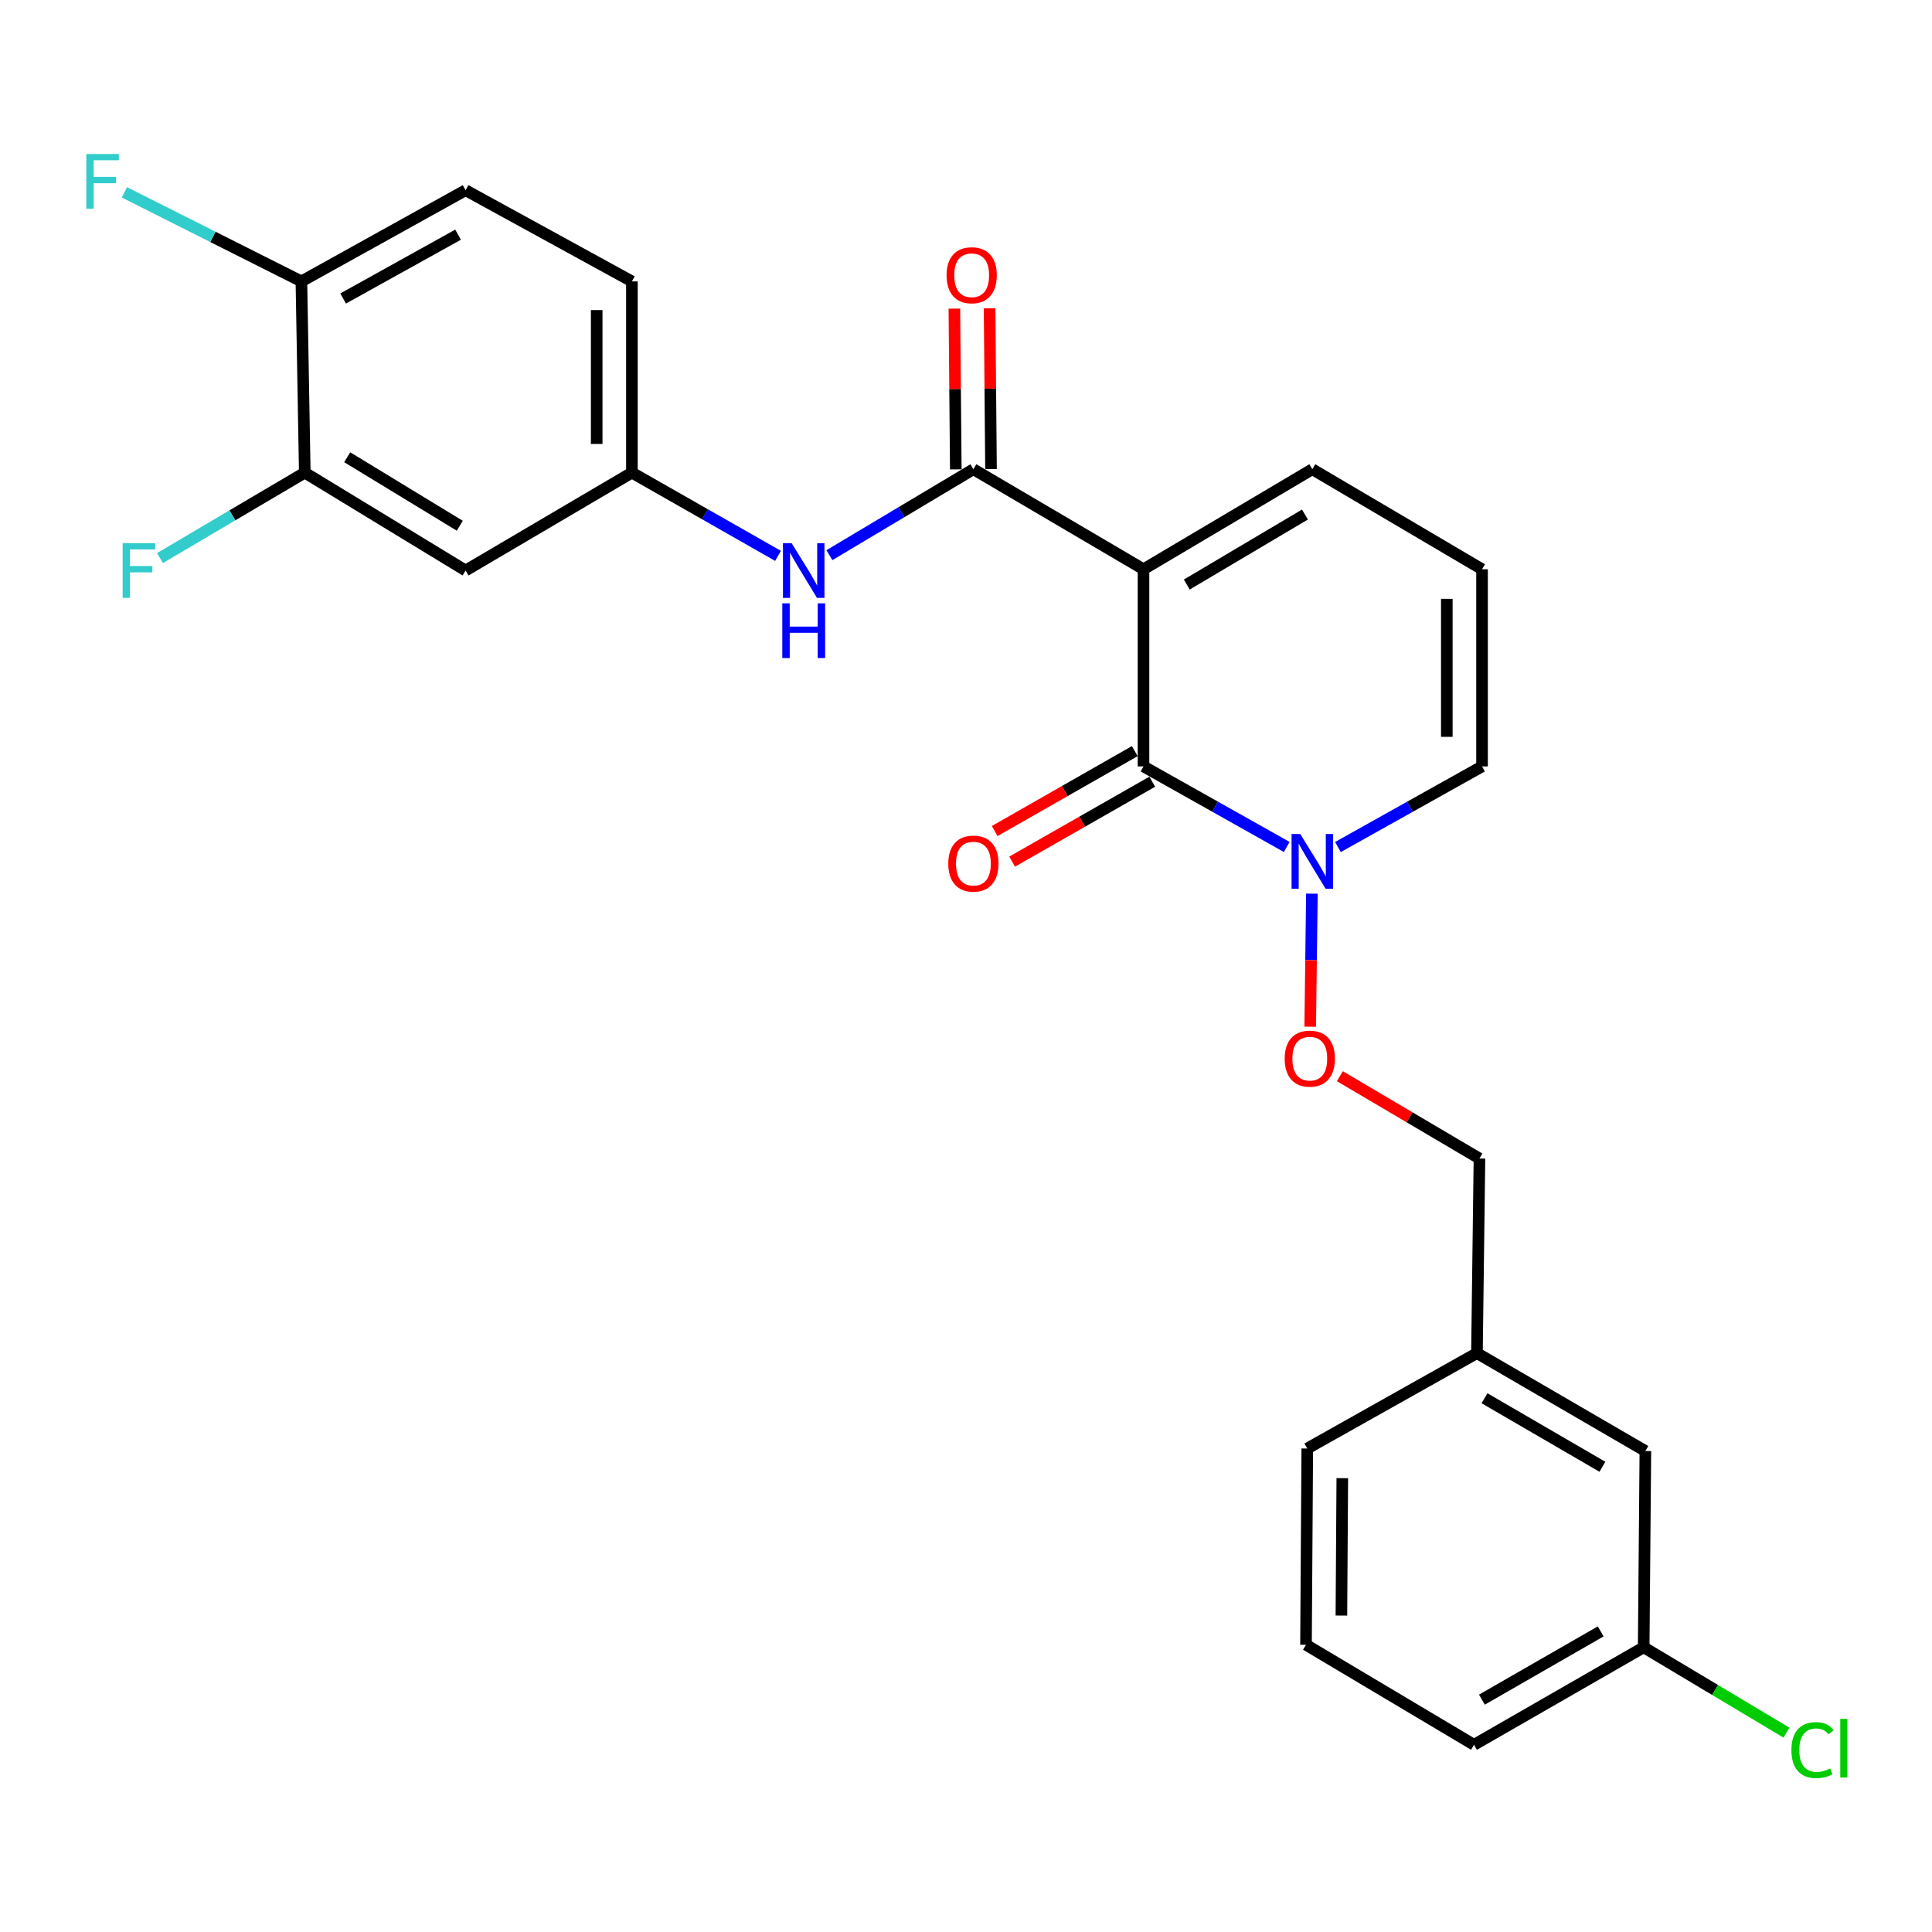 <?xml version='1.0' encoding='iso-8859-1'?>
<svg version='1.1' baseProfile='full'
              xmlns='http://www.w3.org/2000/svg'
                      xmlns:rdkit='http://www.rdkit.org/xml'
                      xmlns:xlink='http://www.w3.org/1999/xlink'
                  xml:space='preserve'
width='1000px' height='1000px' viewBox='0 0 1000 1000'>
<!-- END OF HEADER -->
<rect style='opacity:1.0;fill:#FFFFFF;stroke:none' width='1000' height='1000' x='0' y='0'> </rect>
<path class='bond-0' d='M 591.878,294.646 L 591.878,396.696' style='fill:none;fill-rule:evenodd;stroke:#000000;stroke-width:6px;stroke-linecap:butt;stroke-linejoin:miter;stroke-opacity:1' />
<path class='bond-1' d='M 591.878,294.646 L 503.832,242.871' style='fill:none;fill-rule:evenodd;stroke:#000000;stroke-width:6px;stroke-linecap:butt;stroke-linejoin:miter;stroke-opacity:1' />
<path class='bond-4' d='M 591.878,294.646 L 679.255,242.871' style='fill:none;fill-rule:evenodd;stroke:#000000;stroke-width:6px;stroke-linecap:butt;stroke-linejoin:miter;stroke-opacity:1' />
<path class='bond-4' d='M 614.276,302.56 L 675.44,266.318' style='fill:none;fill-rule:evenodd;stroke:#000000;stroke-width:6px;stroke-linecap:butt;stroke-linejoin:miter;stroke-opacity:1' />
<path class='bond-2' d='M 591.878,396.696 L 628.943,417.541' style='fill:none;fill-rule:evenodd;stroke:#000000;stroke-width:6px;stroke-linecap:butt;stroke-linejoin:miter;stroke-opacity:1' />
<path class='bond-2' d='M 628.943,417.541 L 666.009,438.387' style='fill:none;fill-rule:evenodd;stroke:#0000FF;stroke-width:6px;stroke-linecap:butt;stroke-linejoin:miter;stroke-opacity:1' />
<path class='bond-10' d='M 587.362,388.78 L 551.107,409.461' style='fill:none;fill-rule:evenodd;stroke:#000000;stroke-width:6px;stroke-linecap:butt;stroke-linejoin:miter;stroke-opacity:1' />
<path class='bond-10' d='M 551.107,409.461 L 514.851,430.143' style='fill:none;fill-rule:evenodd;stroke:#FF0000;stroke-width:6px;stroke-linecap:butt;stroke-linejoin:miter;stroke-opacity:1' />
<path class='bond-10' d='M 596.393,404.612 L 560.138,425.293' style='fill:none;fill-rule:evenodd;stroke:#000000;stroke-width:6px;stroke-linecap:butt;stroke-linejoin:miter;stroke-opacity:1' />
<path class='bond-10' d='M 560.138,425.293 L 523.882,445.975' style='fill:none;fill-rule:evenodd;stroke:#FF0000;stroke-width:6px;stroke-linecap:butt;stroke-linejoin:miter;stroke-opacity:1' />
<path class='bond-3' d='M 503.832,242.871 L 466.564,265.114' style='fill:none;fill-rule:evenodd;stroke:#000000;stroke-width:6px;stroke-linecap:butt;stroke-linejoin:miter;stroke-opacity:1' />
<path class='bond-3' d='M 466.564,265.114 L 429.297,287.357' style='fill:none;fill-rule:evenodd;stroke:#0000FF;stroke-width:6px;stroke-linecap:butt;stroke-linejoin:miter;stroke-opacity:1' />
<path class='bond-12' d='M 512.945,242.791 L 512.576,201.182' style='fill:none;fill-rule:evenodd;stroke:#000000;stroke-width:6px;stroke-linecap:butt;stroke-linejoin:miter;stroke-opacity:1' />
<path class='bond-12' d='M 512.576,201.182 L 512.207,159.573' style='fill:none;fill-rule:evenodd;stroke:#FF0000;stroke-width:6px;stroke-linecap:butt;stroke-linejoin:miter;stroke-opacity:1' />
<path class='bond-12' d='M 494.719,242.952 L 494.35,201.343' style='fill:none;fill-rule:evenodd;stroke:#000000;stroke-width:6px;stroke-linecap:butt;stroke-linejoin:miter;stroke-opacity:1' />
<path class='bond-12' d='M 494.35,201.343 L 493.981,159.734' style='fill:none;fill-rule:evenodd;stroke:#FF0000;stroke-width:6px;stroke-linecap:butt;stroke-linejoin:miter;stroke-opacity:1' />
<path class='bond-7' d='M 679.041,462.548 L 678.6,496.981' style='fill:none;fill-rule:evenodd;stroke:#0000FF;stroke-width:6px;stroke-linecap:butt;stroke-linejoin:miter;stroke-opacity:1' />
<path class='bond-7' d='M 678.6,496.981 L 678.159,531.413' style='fill:none;fill-rule:evenodd;stroke:#FF0000;stroke-width:6px;stroke-linecap:butt;stroke-linejoin:miter;stroke-opacity:1' />
<path class='bond-26' d='M 692.511,438.421 L 729.805,417.558' style='fill:none;fill-rule:evenodd;stroke:#0000FF;stroke-width:6px;stroke-linecap:butt;stroke-linejoin:miter;stroke-opacity:1' />
<path class='bond-26' d='M 729.805,417.558 L 767.098,396.696' style='fill:none;fill-rule:evenodd;stroke:#000000;stroke-width:6px;stroke-linecap:butt;stroke-linejoin:miter;stroke-opacity:1' />
<path class='bond-9' d='M 402.701,287.718 L 364.887,266.176' style='fill:none;fill-rule:evenodd;stroke:#0000FF;stroke-width:6px;stroke-linecap:butt;stroke-linejoin:miter;stroke-opacity:1' />
<path class='bond-9' d='M 364.887,266.176 L 327.073,244.633' style='fill:none;fill-rule:evenodd;stroke:#000000;stroke-width:6px;stroke-linecap:butt;stroke-linejoin:miter;stroke-opacity:1' />
<path class='bond-11' d='M 679.255,242.871 L 767.098,294.646' style='fill:none;fill-rule:evenodd;stroke:#000000;stroke-width:6px;stroke-linecap:butt;stroke-linejoin:miter;stroke-opacity:1' />
<path class='bond-5' d='M 157.756,244.633 L 240.992,295.294' style='fill:none;fill-rule:evenodd;stroke:#000000;stroke-width:6px;stroke-linecap:butt;stroke-linejoin:miter;stroke-opacity:1' />
<path class='bond-5' d='M 179.718,236.663 L 237.983,272.125' style='fill:none;fill-rule:evenodd;stroke:#000000;stroke-width:6px;stroke-linecap:butt;stroke-linejoin:miter;stroke-opacity:1' />
<path class='bond-15' d='M 157.756,244.633 L 120.283,266.744' style='fill:none;fill-rule:evenodd;stroke:#000000;stroke-width:6px;stroke-linecap:butt;stroke-linejoin:miter;stroke-opacity:1' />
<path class='bond-15' d='M 120.283,266.744 L 82.81,288.855' style='fill:none;fill-rule:evenodd;stroke:#33CCCC;stroke-width:6px;stroke-linecap:butt;stroke-linejoin:miter;stroke-opacity:1' />
<path class='bond-27' d='M 157.756,244.633 L 156.004,145.652' style='fill:none;fill-rule:evenodd;stroke:#000000;stroke-width:6px;stroke-linecap:butt;stroke-linejoin:miter;stroke-opacity:1' />
<path class='bond-6' d='M 240.992,295.294 L 327.073,244.633' style='fill:none;fill-rule:evenodd;stroke:#000000;stroke-width:6px;stroke-linecap:butt;stroke-linejoin:miter;stroke-opacity:1' />
<path class='bond-16' d='M 693.497,557.036 L 729.629,578.343' style='fill:none;fill-rule:evenodd;stroke:#FF0000;stroke-width:6px;stroke-linecap:butt;stroke-linejoin:miter;stroke-opacity:1' />
<path class='bond-16' d='M 729.629,578.343 L 765.762,599.651' style='fill:none;fill-rule:evenodd;stroke:#000000;stroke-width:6px;stroke-linecap:butt;stroke-linejoin:miter;stroke-opacity:1' />
<path class='bond-8' d='M 767.098,396.696 L 767.098,294.646' style='fill:none;fill-rule:evenodd;stroke:#000000;stroke-width:6px;stroke-linecap:butt;stroke-linejoin:miter;stroke-opacity:1' />
<path class='bond-8' d='M 748.871,381.388 L 748.871,309.953' style='fill:none;fill-rule:evenodd;stroke:#000000;stroke-width:6px;stroke-linecap:butt;stroke-linejoin:miter;stroke-opacity:1' />
<path class='bond-17' d='M 327.073,244.633 L 327.073,145.652' style='fill:none;fill-rule:evenodd;stroke:#000000;stroke-width:6px;stroke-linecap:butt;stroke-linejoin:miter;stroke-opacity:1' />
<path class='bond-17' d='M 308.846,229.786 L 308.846,160.499' style='fill:none;fill-rule:evenodd;stroke:#000000;stroke-width:6px;stroke-linecap:butt;stroke-linejoin:miter;stroke-opacity:1' />
<path class='bond-13' d='M 156.004,145.652 L 240.992,98.454' style='fill:none;fill-rule:evenodd;stroke:#000000;stroke-width:6px;stroke-linecap:butt;stroke-linejoin:miter;stroke-opacity:1' />
<path class='bond-13' d='M 177.602,154.507 L 237.093,121.469' style='fill:none;fill-rule:evenodd;stroke:#000000;stroke-width:6px;stroke-linecap:butt;stroke-linejoin:miter;stroke-opacity:1' />
<path class='bond-18' d='M 156.004,145.652 L 110.204,122.607' style='fill:none;fill-rule:evenodd;stroke:#000000;stroke-width:6px;stroke-linecap:butt;stroke-linejoin:miter;stroke-opacity:1' />
<path class='bond-18' d='M 110.204,122.607 L 64.404,99.563' style='fill:none;fill-rule:evenodd;stroke:#33CCCC;stroke-width:6px;stroke-linecap:butt;stroke-linejoin:miter;stroke-opacity:1' />
<path class='bond-14' d='M 240.992,98.454 L 327.073,145.652' style='fill:none;fill-rule:evenodd;stroke:#000000;stroke-width:6px;stroke-linecap:butt;stroke-linejoin:miter;stroke-opacity:1' />
<path class='bond-21' d='M 765.762,599.651 L 764.465,700.374' style='fill:none;fill-rule:evenodd;stroke:#000000;stroke-width:6px;stroke-linecap:butt;stroke-linejoin:miter;stroke-opacity:1' />
<path class='bond-19' d='M 851.64,751.045 L 764.465,700.374' style='fill:none;fill-rule:evenodd;stroke:#000000;stroke-width:6px;stroke-linecap:butt;stroke-linejoin:miter;stroke-opacity:1' />
<path class='bond-19' d='M 829.404,759.202 L 768.382,723.733' style='fill:none;fill-rule:evenodd;stroke:#000000;stroke-width:6px;stroke-linecap:butt;stroke-linejoin:miter;stroke-opacity:1' />
<path class='bond-20' d='M 851.64,751.045 L 850.769,852.639' style='fill:none;fill-rule:evenodd;stroke:#000000;stroke-width:6px;stroke-linecap:butt;stroke-linejoin:miter;stroke-opacity:1' />
<path class='bond-22' d='M 850.769,852.639 L 887.73,874.73' style='fill:none;fill-rule:evenodd;stroke:#000000;stroke-width:6px;stroke-linecap:butt;stroke-linejoin:miter;stroke-opacity:1' />
<path class='bond-22' d='M 887.73,874.73 L 924.691,896.821' style='fill:none;fill-rule:evenodd;stroke:#00CC00;stroke-width:6px;stroke-linecap:butt;stroke-linejoin:miter;stroke-opacity:1' />
<path class='bond-28' d='M 850.769,852.639 L 762.946,903.107' style='fill:none;fill-rule:evenodd;stroke:#000000;stroke-width:6px;stroke-linecap:butt;stroke-linejoin:miter;stroke-opacity:1' />
<path class='bond-28' d='M 828.514,844.406 L 767.038,879.733' style='fill:none;fill-rule:evenodd;stroke:#000000;stroke-width:6px;stroke-linecap:butt;stroke-linejoin:miter;stroke-opacity:1' />
<path class='bond-25' d='M 764.465,700.374 L 676.643,749.738' style='fill:none;fill-rule:evenodd;stroke:#000000;stroke-width:6px;stroke-linecap:butt;stroke-linejoin:miter;stroke-opacity:1' />
<path class='bond-23' d='M 675.984,851.333 L 676.643,749.738' style='fill:none;fill-rule:evenodd;stroke:#000000;stroke-width:6px;stroke-linecap:butt;stroke-linejoin:miter;stroke-opacity:1' />
<path class='bond-23' d='M 694.31,836.212 L 694.77,765.096' style='fill:none;fill-rule:evenodd;stroke:#000000;stroke-width:6px;stroke-linecap:butt;stroke-linejoin:miter;stroke-opacity:1' />
<path class='bond-24' d='M 675.984,851.333 L 762.946,903.107' style='fill:none;fill-rule:evenodd;stroke:#000000;stroke-width:6px;stroke-linecap:butt;stroke-linejoin:miter;stroke-opacity:1' />
<path  class='atom-3' d='M 672.995 431.677
L 682.275 446.677
Q 683.195 448.157, 684.675 450.837
Q 686.155 453.517, 686.235 453.677
L 686.235 431.677
L 689.995 431.677
L 689.995 459.997
L 686.115 459.997
L 676.155 443.597
Q 674.995 441.677, 673.755 439.477
Q 672.555 437.277, 672.195 436.597
L 672.195 459.997
L 668.515 459.997
L 668.515 431.677
L 672.995 431.677
' fill='#0000FF'/>
<path  class='atom-4' d='M 409.739 281.134
L 419.019 296.134
Q 419.939 297.614, 421.419 300.294
Q 422.899 302.974, 422.979 303.134
L 422.979 281.134
L 426.739 281.134
L 426.739 309.454
L 422.859 309.454
L 412.899 293.054
Q 411.739 291.134, 410.499 288.934
Q 409.299 286.734, 408.939 286.054
L 408.939 309.454
L 405.259 309.454
L 405.259 281.134
L 409.739 281.134
' fill='#0000FF'/>
<path  class='atom-4' d='M 404.919 312.286
L 408.759 312.286
L 408.759 324.326
L 423.239 324.326
L 423.239 312.286
L 427.079 312.286
L 427.079 340.606
L 423.239 340.606
L 423.239 327.526
L 408.759 327.526
L 408.759 340.606
L 404.919 340.606
L 404.919 312.286
' fill='#0000FF'/>
<path  class='atom-8' d='M 664.949 547.947
Q 664.949 541.147, 668.309 537.347
Q 671.669 533.547, 677.949 533.547
Q 684.229 533.547, 687.589 537.347
Q 690.949 541.147, 690.949 547.947
Q 690.949 554.827, 687.549 558.747
Q 684.149 562.627, 677.949 562.627
Q 671.709 562.627, 668.309 558.747
Q 664.949 554.867, 664.949 547.947
M 677.949 559.427
Q 682.269 559.427, 684.589 556.547
Q 686.949 553.627, 686.949 547.947
Q 686.949 542.387, 684.589 539.587
Q 682.269 536.747, 677.949 536.747
Q 673.629 536.747, 671.269 539.547
Q 668.949 542.347, 668.949 547.947
Q 668.949 553.667, 671.269 556.547
Q 673.629 559.427, 677.949 559.427
' fill='#FF0000'/>
<path  class='atom-11' d='M 490.832 447
Q 490.832 440.2, 494.192 436.4
Q 497.552 432.6, 503.832 432.6
Q 510.112 432.6, 513.472 436.4
Q 516.832 440.2, 516.832 447
Q 516.832 453.88, 513.432 457.8
Q 510.032 461.68, 503.832 461.68
Q 497.592 461.68, 494.192 457.8
Q 490.832 453.92, 490.832 447
M 503.832 458.48
Q 508.152 458.48, 510.472 455.6
Q 512.832 452.68, 512.832 447
Q 512.832 441.44, 510.472 438.64
Q 508.152 435.8, 503.832 435.8
Q 499.512 435.8, 497.152 438.6
Q 494.832 441.4, 494.832 447
Q 494.832 452.72, 497.152 455.6
Q 499.512 458.48, 503.832 458.48
' fill='#FF0000'/>
<path  class='atom-13' d='M 489.941 142.461
Q 489.941 135.661, 493.301 131.861
Q 496.661 128.061, 502.941 128.061
Q 509.221 128.061, 512.581 131.861
Q 515.941 135.661, 515.941 142.461
Q 515.941 149.341, 512.541 153.261
Q 509.141 157.141, 502.941 157.141
Q 496.701 157.141, 493.301 153.261
Q 489.941 149.381, 489.941 142.461
M 502.941 153.941
Q 507.261 153.941, 509.581 151.061
Q 511.941 148.141, 511.941 142.461
Q 511.941 136.901, 509.581 134.101
Q 507.261 131.261, 502.941 131.261
Q 498.621 131.261, 496.261 134.061
Q 493.941 136.861, 493.941 142.461
Q 493.941 148.181, 496.261 151.061
Q 498.621 153.941, 502.941 153.941
' fill='#FF0000'/>
<path  class='atom-16' d='M 63.478 281.134
L 80.318 281.134
L 80.318 284.374
L 67.278 284.374
L 67.278 292.974
L 78.878 292.974
L 78.878 296.254
L 67.278 296.254
L 67.278 309.454
L 63.478 309.454
L 63.478 281.134
' fill='#33CCCC'/>
<path  class='atom-19' d='M 44.684 79.718
L 61.524 79.718
L 61.524 82.958
L 48.484 82.958
L 48.484 91.558
L 60.084 91.558
L 60.084 94.838
L 48.484 94.838
L 48.484 108.038
L 44.684 108.038
L 44.684 79.718
' fill='#33CCCC'/>
<path  class='atom-23' d='M 927.237 905.849
Q 927.237 898.809, 930.517 895.129
Q 933.837 891.409, 940.117 891.409
Q 945.957 891.409, 949.077 895.529
L 946.437 897.689
Q 944.157 894.689, 940.117 894.689
Q 935.837 894.689, 933.557 897.569
Q 931.317 900.409, 931.317 905.849
Q 931.317 911.449, 933.637 914.329
Q 935.997 917.209, 940.557 917.209
Q 943.677 917.209, 947.317 915.329
L 948.437 918.329
Q 946.957 919.289, 944.717 919.849
Q 942.477 920.409, 939.997 920.409
Q 933.837 920.409, 930.517 916.649
Q 927.237 912.889, 927.237 905.849
' fill='#00CC00'/>
<path  class='atom-23' d='M 952.517 889.689
L 956.197 889.689
L 956.197 920.049
L 952.517 920.049
L 952.517 889.689
' fill='#00CC00'/>
</svg>
